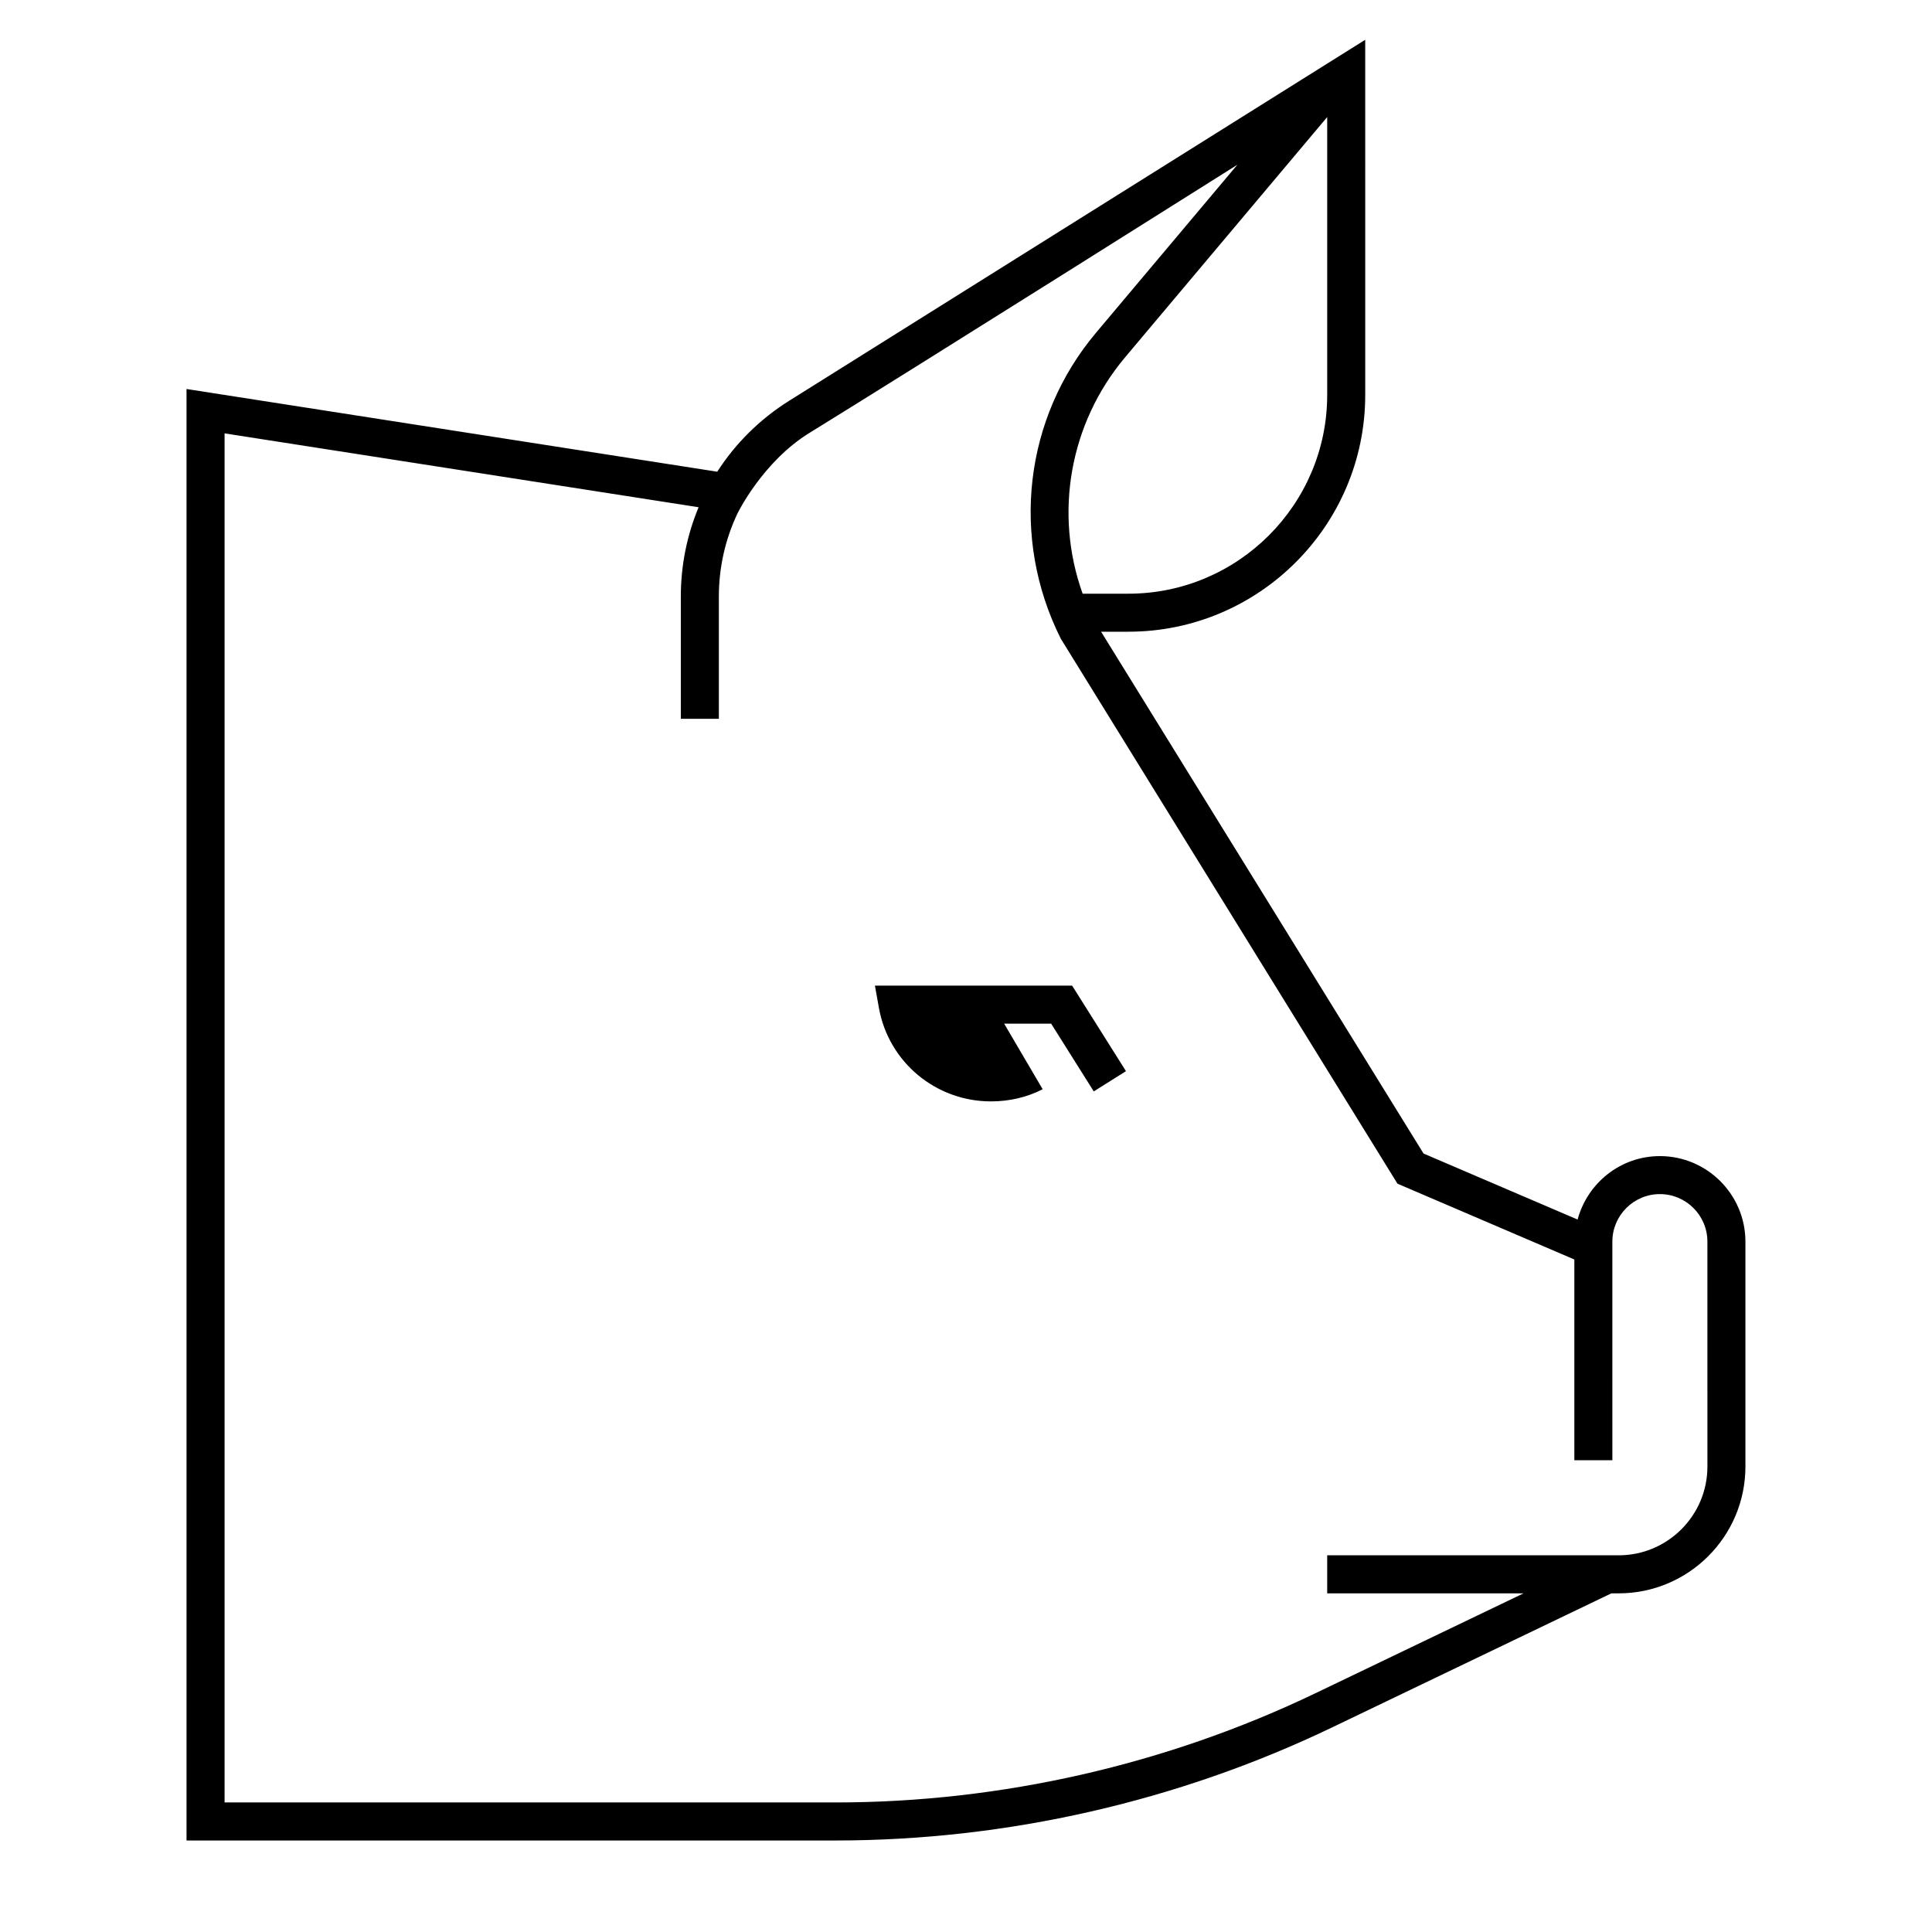 <?xml version="1.0" encoding="UTF-8"?>
<!-- Uploaded to: ICON Repo, www.iconrepo.com, Generator: ICON Repo Mixer Tools -->
<svg fill="#000000" width="800px" height="800px" version="1.1" viewBox="144 144 512 512" xmlns="http://www.w3.org/2000/svg">
 <path d="m583.89 450.38c-10.465 0-19.211 7.164-21.809 16.816l-40.828-17.496-85.453-138.29h7.231c34.613 0 62.77-28.156 62.77-62.77l-0.004-94.098-152.64 95.652c-7.828 4.906-14.281 11.348-19.074 18.812l-140.65-21.918v384.66h171.99c45.246 0 90.73-10.348 131.52-29.93l74.086-35.566h1.934c18.523 0 33.59-15.066 33.59-33.586v-59.617c0-12.5-10.172-22.672-22.668-22.672zm-88.168-275.36v73.621c0 29.055-23.633 52.695-52.695 52.695h-12.117c-7.609-21.227-3.496-45.117 11.27-62.668zm100.76 357.64c0 12.965-10.551 23.512-23.512 23.512h-77.25v10.078h52.035l-55.168 26.48c-39.438 18.93-83.418 28.938-127.16 28.938h-161.91v-362.82l125.62 19.578c-3.07 7.363-4.711 15.383-4.711 23.676v32.391h10.078v-32.391c0-7.801 1.738-15.305 4.953-22.066 0 0 6.648-13.672 19.055-21.312 28.488-17.547 113.4-71.062 113.4-71.062l-37.449 44.512c-19.016 22.605-22.773 54.285-9.336 81.098l89.219 144.42 46.871 20.086v53.203h10.078l-0.004-57.938c0-6.941 5.648-12.594 12.594-12.594 6.949 0 12.594 5.652 12.594 12.594zm-168.36-127.46 14.27 22.668-8.531 5.367-11.297-17.957h-12.453l10.207 17.383c-4.18 2.133-8.801 3.219-13.707 3.219-14.625 0-27.109-10.41-29.684-24.746l-1.062-5.93z"/>
</svg>